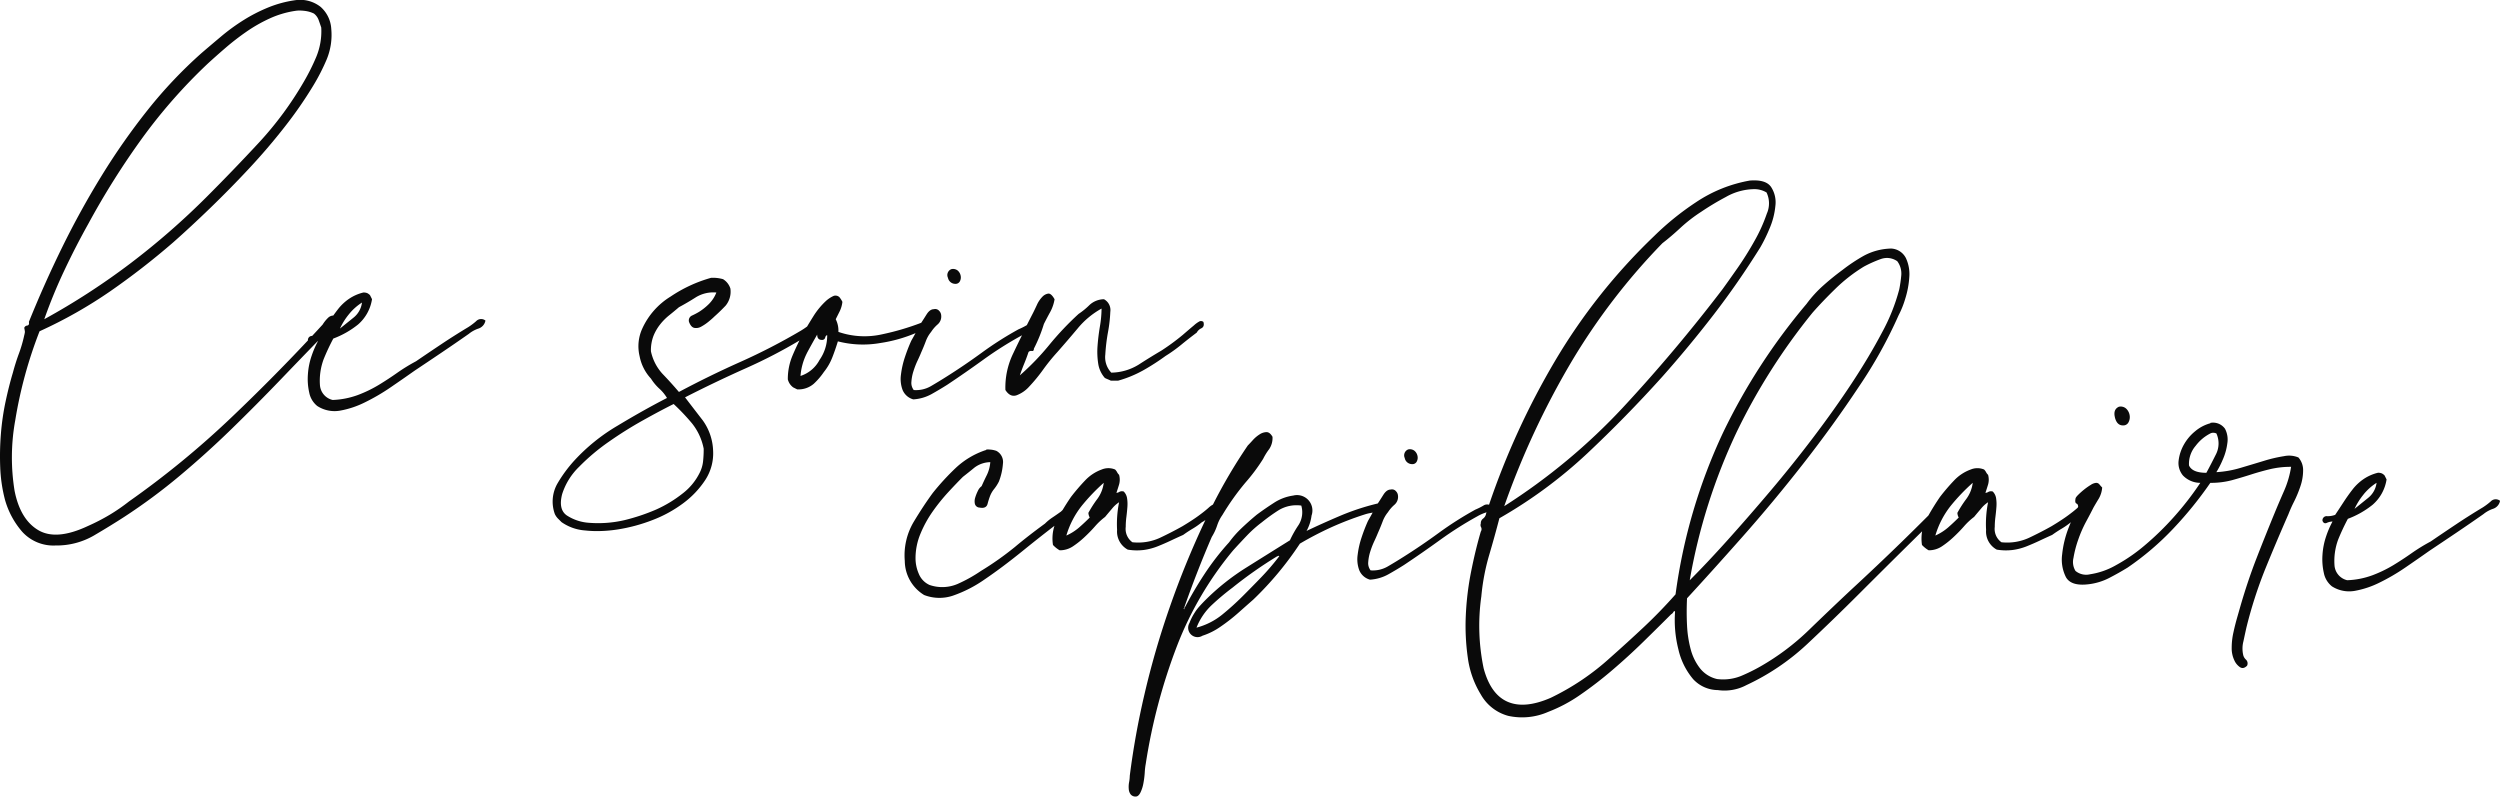 <svg xmlns="http://www.w3.org/2000/svg" width="337.115" height="107.406" viewBox="0 0 337.115 107.406">
  <path id="Union_1" data-name="Union 1" d="M152.48,107.136a1.293,1.293,0,0,1-.27-.72,3.387,3.387,0,0,1,.045-.945,4.841,4.841,0,0,0,.09-.855,107.2,107.2,0,0,1,1.98-10.98,113.232,113.232,0,0,1,3.42-11.79,118.082,118.082,0,0,1,4.725-11.565l.076-.16a3.226,3.226,0,0,1-.481.3,9.585,9.585,0,0,1-1.215.855q-.675.4-1.305.855-.81.36-1.665.765t-1.755.765a7.96,7.96,0,0,1-1.89.5,7.5,7.5,0,0,1-2.16-.045,2.771,2.771,0,0,1-1.44-2.655,14.881,14.881,0,0,1,.27-3.735,4,4,0,0,0-.945.855q-.5.586-.945,1.125a8.9,8.9,0,0,0-1.35,1.26q-.63.721-1.4,1.44a12.046,12.046,0,0,1-1.575,1.26,3.175,3.175,0,0,1-1.8.54,3.847,3.847,0,0,1-.9-.72,5.607,5.607,0,0,1,.2-2.583q-2.19,1.684-4.073,3.213-2.88,2.341-5.265,3.96a17.313,17.313,0,0,1-4.365,2.25,5.706,5.706,0,0,1-3.87-.09,5.426,5.426,0,0,1-2.61-4.59,8.869,8.869,0,0,1,1.17-5.22q1.35-2.249,2.61-3.96a33.25,33.25,0,0,1,3.1-3.375A10.965,10.965,0,0,1,132.9,60.7c.06,0,.09-.014.09-.045s.03-.045.09-.045a4.612,4.612,0,0,1,.72.045,3.7,3.7,0,0,1,.54.135,1.69,1.69,0,0,1,.9,1.755,8.341,8.341,0,0,1-.54,2.385,5.527,5.527,0,0,1-.63.99,3.579,3.579,0,0,0-.54.9,10.139,10.139,0,0,0-.36,1.125q-.18.675-1.08.5a.671.671,0,0,1-.63-.5,1.672,1.672,0,0,1,.045-.855,5.637,5.637,0,0,1,.36-.9,1.6,1.6,0,0,1,.5-.63q.36-.81.72-1.53a4.762,4.762,0,0,0,.45-1.71,3.637,3.637,0,0,0-2.115.72q-.765.63-1.575,1.26-.9.9-1.98,2.07a25.749,25.749,0,0,0-2.07,2.565,15.506,15.506,0,0,0-1.665,3.015,8.582,8.582,0,0,0-.675,3.33,5.259,5.259,0,0,0,.45,2.115,2.788,2.788,0,0,0,1.44,1.485,5.249,5.249,0,0,0,3.78-.135,19.764,19.764,0,0,0,3.15-1.755,41.05,41.05,0,0,0,4.59-3.24q1.71-1.439,4.05-3.15a6.5,6.5,0,0,1,.99-.81q.54-.359,1.17-.81.1-.1.214-.209.544-.909,1.136-1.771a27.289,27.289,0,0,1,1.89-2.205,5.8,5.8,0,0,1,2.25-1.485,2.345,2.345,0,0,1,1.8,0,1.44,1.44,0,0,1,.27.36,1.409,1.409,0,0,0,.27.36,2.41,2.41,0,0,1,0,1.305q-.18.586-.36,1.125a.809.809,0,0,0,.4-.135.759.759,0,0,1,.585-.045,1.613,1.613,0,0,1,.45.9,4.966,4.966,0,0,1,.045,1.17q-.045.63-.135,1.35a10.874,10.874,0,0,0-.09,1.35,2.213,2.213,0,0,0,.9,2.07,7.059,7.059,0,0,0,3.69-.585q1.62-.764,3.06-1.575,1.35-.81,2.205-1.44t1.3-1.035a2.947,2.947,0,0,1,.607-.447,70.973,70.973,0,0,1,4.7-7.968q.27-.27.675-.72a4.369,4.369,0,0,1,.9-.765,1.774,1.774,0,0,1,.945-.315q.45,0,.81.63a2.684,2.684,0,0,1-.45,1.665,8.083,8.083,0,0,0-.81,1.305,24.762,24.762,0,0,1-2.385,3.2,33.5,33.5,0,0,0-3.105,4.365,5.407,5.407,0,0,0-.72,1.44,7.139,7.139,0,0,1-.72,1.53q-1.98,4.59-3.69,9.45v.18a51.62,51.62,0,0,1,2.745-4.68,34.76,34.76,0,0,1,3.285-4.23,13.934,13.934,0,0,1,1.665-1.89q.945-.9,2.025-1.8,1.08-.81,2.34-1.62a6.355,6.355,0,0,1,2.61-.99,2.077,2.077,0,0,1,2.475,2.7,5.769,5.769,0,0,1-.675,2.07q2.07-.99,4.5-2.025a32.1,32.1,0,0,1,5.04-1.665l.076-.024q.331-.5.734-1.146.45-.72.99-.72a.7.7,0,0,1,.72.225.935.935,0,0,1,.27.585,1.405,1.405,0,0,1-.5,1.26,4.752,4.752,0,0,0-.855.99,4.327,4.327,0,0,0-.72,1.26q-.27.721-.63,1.53-.18.451-.495,1.125a11.293,11.293,0,0,0-.54,1.395,5.994,5.994,0,0,0-.27,1.4,1.567,1.567,0,0,0,.315,1.125,3.975,3.975,0,0,0,2.34-.54q1.08-.629,2.07-1.26,2.43-1.53,4.77-3.24a46.363,46.363,0,0,1,4.95-3.15,8.928,8.928,0,0,0,1.08-.54.9.9,0,0,1,.764-.119,103.334,103.334,0,0,1,8.911-19.411,78.845,78.845,0,0,1,13.365-16.83,37.481,37.481,0,0,1,5.625-4.545,18.947,18.947,0,0,1,7.245-2.925q2.16-.18,2.88.855a3.777,3.777,0,0,1,.585,2.565,10.12,10.12,0,0,1-.81,3.1,21.2,21.2,0,0,1-1.215,2.475q-2.97,4.771-6.3,9.09t-6.93,8.37q-4.86,5.4-10.125,10.35a63.193,63.193,0,0,1-11.835,8.73q-.63,2.43-1.4,5.04a29.14,29.14,0,0,0-1.035,5.49,28.14,28.14,0,0,0,.315,9.72q.945,3.51,3.24,4.5t5.805-.54a33.39,33.39,0,0,0,8.01-5.4q2.34-2.07,4.545-4.14t4.275-4.41a74.41,74.41,0,0,1,6.435-21.87A81.8,81.8,0,0,1,243.6,40.986a16,16,0,0,1,2.25-2.475q1.26-1.125,2.61-2.115a23.286,23.286,0,0,1,2.835-1.89,8.115,8.115,0,0,1,3.735-.99,2.347,2.347,0,0,1,1.98,1.3,5.1,5.1,0,0,1,.45,2.565,12.2,12.2,0,0,1-.54,2.88,12.39,12.39,0,0,1-.9,2.25,61.55,61.55,0,0,1-5.355,9.63q-3.465,5.22-7.515,10.4t-8.235,9.9q-4.185,4.725-7.425,8.235-.09,1.89,0,3.645a15.3,15.3,0,0,0,.495,3.24,7.082,7.082,0,0,0,1.26,2.565,4.094,4.094,0,0,0,2.295,1.44,6.477,6.477,0,0,0,3.2-.4,24.076,24.076,0,0,0,2.655-1.305,32.627,32.627,0,0,0,6.48-4.86q2.88-2.789,5.76-5.49,3.42-3.15,6.75-6.39,1.827-1.778,3.655-3.61.735-1.3,1.565-2.51a27.292,27.292,0,0,1,1.89-2.205,5.8,5.8,0,0,1,2.25-1.485,2.345,2.345,0,0,1,1.8,0,1.44,1.44,0,0,1,.27.36,1.408,1.408,0,0,0,.27.36,2.41,2.41,0,0,1,0,1.305q-.18.586-.36,1.125a.809.809,0,0,0,.405-.135.759.759,0,0,1,.585-.045,1.613,1.613,0,0,1,.45.9,4.967,4.967,0,0,1,.045,1.17q-.045.63-.135,1.35a10.874,10.874,0,0,0-.09,1.35,2.213,2.213,0,0,0,.9,2.07,7.059,7.059,0,0,0,3.69-.585q1.62-.764,3.06-1.575,1.35-.81,2.205-1.44t1.3-1.035l.023-.02.067-.115q0-.359-.225-.45c-.15-.059-.2-.27-.135-.63q0-.18.36-.54a10.092,10.092,0,0,1,.81-.72,8.274,8.274,0,0,1,.9-.63,1.538,1.538,0,0,1,.72-.27.555.555,0,0,1,.45.225,4.813,4.813,0,0,0,.36.4,3.465,3.465,0,0,1-.45,1.485q-.36.586-.72,1.215-.36.721-.99,1.89a16.654,16.654,0,0,0-1.08,2.475,14.587,14.587,0,0,0-.63,2.43,2.322,2.322,0,0,0,.27,1.755,2.255,2.255,0,0,0,1.98.45,10.01,10.01,0,0,0,3.465-1.215,22.911,22.911,0,0,0,3.915-2.7A38.775,38.775,0,0,0,293.15,69.7a40.756,40.756,0,0,0,3.555-4.59,3.256,3.256,0,0,1-2.34-.99,2.624,2.624,0,0,1-.585-2.025,5.757,5.757,0,0,1,.72-2.16,6.275,6.275,0,0,1,1.53-1.8,5.319,5.319,0,0,1,1.935-1.035c.06,0,.09-.014.09-.045s.03-.045.09-.045a1.972,1.972,0,0,1,1.89.81,3.132,3.132,0,0,1,.315,1.935,7.9,7.9,0,0,1-.63,2.25,11.606,11.606,0,0,1-.855,1.665,14.237,14.237,0,0,0,3.285-.585q1.665-.494,3.15-.945a19.151,19.151,0,0,1,2.7-.63,3.276,3.276,0,0,1,1.935.18,2.573,2.573,0,0,1,.63,1.755,6.656,6.656,0,0,1-.36,2.115,15.758,15.758,0,0,1-.855,2.07,18.333,18.333,0,0,0-.765,1.71q-1.62,3.691-3.105,7.335a59.117,59.117,0,0,0-2.565,7.965q-.18.81-.4,1.845a3.9,3.9,0,0,0-.045,1.755,1.236,1.236,0,0,0,.4.72.694.694,0,0,1,.135.81q-.54.54-1.035.135a2.17,2.17,0,0,1-.675-.855,3.777,3.777,0,0,1-.36-1.71,9.5,9.5,0,0,1,.225-2.025q.225-1.034.495-1.98t.45-1.575q.99-3.42,2.16-6.435t2.43-6.075q.63-1.53,1.305-3.06a13.014,13.014,0,0,0,.945-3.24,12.088,12.088,0,0,0-2.835.315q-1.305.316-2.565.72t-2.565.765a10.988,10.988,0,0,1-2.925.36,51.353,51.353,0,0,1-4.95,6.12,37.7,37.7,0,0,1-6.21,5.31q-1.17.721-2.475,1.395a8.2,8.2,0,0,1-2.835.855q-2.34.27-3.015-.99a5.262,5.262,0,0,1-.495-3.06,13.791,13.791,0,0,1,.9-3.645q.139-.355.271-.675h0a9.587,9.587,0,0,1-1.215.855q-.675.4-1.305.855-.81.36-1.665.765t-1.755.765a7.96,7.96,0,0,1-1.89.5,7.5,7.5,0,0,1-2.16-.045,2.771,2.771,0,0,1-1.44-2.655,14.881,14.881,0,0,1,.27-3.735,4,4,0,0,0-.945.855q-.5.586-.945,1.125a8.9,8.9,0,0,0-1.35,1.26q-.63.721-1.4,1.44a12.046,12.046,0,0,1-1.575,1.26,3.175,3.175,0,0,1-1.8.54,3.847,3.847,0,0,1-.9-.72,5.841,5.841,0,0,1,.017-1.842L257.51,73.3q-3.465,3.421-6.885,6.84t-6.975,6.75a31.327,31.327,0,0,1-8.145,5.49,6.3,6.3,0,0,1-3.87.675,4.578,4.578,0,0,1-3.33-1.485,9.477,9.477,0,0,1-1.98-4,16.014,16.014,0,0,1-.45-5.085q-.09-.18-.225.045a.788.788,0,0,1-.315.315q-1.8,1.8-3.78,3.735t-4.14,3.78a52.123,52.123,0,0,1-4.32,3.33,20.125,20.125,0,0,1-4.32,2.3,8.72,8.72,0,0,1-5.4.54,6.039,6.039,0,0,1-3.69-2.88,12.651,12.651,0,0,1-1.755-4.95,30.408,30.408,0,0,1-.27-5.76,39.1,39.1,0,0,1,.72-5.9q.585-2.924,1.3-5.355a.6.6,0,0,0,.045-.585.568.568,0,0,1-.045-.5.776.776,0,0,1,.315-.675,1.039,1.039,0,0,0,.4-.675l.057-.173q-.049.02-.1.038a5.724,5.724,0,0,0-1.125.5,49.256,49.256,0,0,0-5.04,3.195q-2.43,1.755-4.86,3.375-.99.63-2.115,1.26a5.772,5.772,0,0,1-2.475.72,2.183,2.183,0,0,1-1.44-1.26,4.208,4.208,0,0,1-.225-2.07,11.834,11.834,0,0,1,.54-2.385,22.794,22.794,0,0,1,.855-2.205q.36-.629.63-1.125-.114.025-.225.045a6.024,6.024,0,0,0-.765.18,42.338,42.338,0,0,0-4.68,1.8,45.256,45.256,0,0,0-4.14,2.16,43.883,43.883,0,0,1-6.3,7.56q-.72.63-1.935,1.71a24.086,24.086,0,0,1-2.475,1.935,9.146,9.146,0,0,1-2.43,1.215,1.262,1.262,0,0,1-1.755-1.71,7.022,7.022,0,0,1,.675-1.35,5.909,5.909,0,0,1,.675-.9q.405-.45.765-.81a31.406,31.406,0,0,1,5.535-4.41q3.015-1.89,5.9-3.69a14.83,14.83,0,0,1,1.17-2.07,3.2,3.2,0,0,0,.36-2.61,4.65,4.65,0,0,0-3.06.63,24.342,24.342,0,0,0-2.25,1.62,16.422,16.422,0,0,0-2.025,1.8q-.945.991-1.845,1.98a46.046,46.046,0,0,0-7.515,12.735A76.912,76.912,0,0,0,154.5,103a8.978,8.978,0,0,0-.135,1.17,11.721,11.721,0,0,1-.18,1.44,4.775,4.775,0,0,1-.4,1.26q-.27.54-.63.54A.829.829,0,0,1,152.48,107.136Zm19.755-32.13a56.787,56.787,0,0,0-6.03,4.23,33.9,33.9,0,0,0-2.79,2.34,8.384,8.384,0,0,0-2.07,3.06,9.232,9.232,0,0,0,3.465-1.755,36.92,36.92,0,0,0,2.745-2.475q1.26-1.26,2.52-2.565a32.405,32.405,0,0,0,2.43-2.835l-.09-.09C172.415,74.976,172.355,75.006,172.235,75.006Zm-12.6,7.11c.06.06.09.031.09-.09C159.605,82.026,159.575,82.057,159.635,82.116Zm93.915-47.16a16.825,16.825,0,0,0-2.205.99,21.508,21.508,0,0,0-3.825,2.97q-1.755,1.71-3.1,3.24A82.585,82.585,0,0,0,234.2,58.221a77.637,77.637,0,0,0-6.345,20.025q2.34-2.34,5.13-5.445t5.76-6.615q2.97-3.51,5.8-7.245t5.175-7.29q2.34-3.555,4.05-6.795a25.748,25.748,0,0,0,2.34-5.85,18.02,18.02,0,0,0,.27-1.89,2.78,2.78,0,0,0-.54-1.89,2.456,2.456,0,0,0-1.381-.443A2.624,2.624,0,0,0,253.55,34.956Zm9.495,33.255a11.785,11.785,0,0,0-2.07,4.005,6.913,6.913,0,0,0,1.71-1.08q.72-.629,1.44-1.35a1.452,1.452,0,0,1-.18-.63,15.627,15.627,0,0,1,1.215-1.89,4.613,4.613,0,0,0,.855-2.16A26.417,26.417,0,0,0,263.045,68.211Zm-117.18,0a11.785,11.785,0,0,0-2.07,4.005,6.913,6.913,0,0,0,1.71-1.08q.72-.629,1.44-1.35a1.452,1.452,0,0,1-.18-.63,15.627,15.627,0,0,1,1.215-1.89,4.613,4.613,0,0,0,.855-2.16A26.416,26.416,0,0,0,145.865,68.211Zm86.9-41.67a35.961,35.961,0,0,0-3.375,2.025,20.364,20.364,0,0,0-2.79,2.16q-1.26,1.17-2.43,2.07a86,86,0,0,0-12.285,16.02,109.4,109.4,0,0,0-9.045,19.44,82.2,82.2,0,0,0,16.02-13.32q7.02-7.56,13.41-15.93.72-.99,1.98-2.79a43.286,43.286,0,0,0,2.34-3.735,21.694,21.694,0,0,0,1.665-3.69,3.393,3.393,0,0,0-.045-2.835,3.163,3.163,0,0,0-1.71-.45A7.919,7.919,0,0,0,232.76,26.541Zm65.295,31.905a5.745,5.745,0,0,0-1.98,1.665,3.724,3.724,0,0,0-.9,2.655q.45.991,2.34.99.54-.99,1.26-2.43a3.245,3.245,0,0,0,.09-2.88,1.152,1.152,0,0,0-.427-.09A.847.847,0,0,0,298.055,58.446Zm16.38,20.61a3.058,3.058,0,0,1-1.08-1.8,8.378,8.378,0,0,1-.18-2.475,9.559,9.559,0,0,1,.495-2.475,12.648,12.648,0,0,1,.855-1.98,1.892,1.892,0,0,0-.765.18q-.4.181-.585-.27a.557.557,0,0,1,.63-.63,2.892,2.892,0,0,0,1.08-.18q.54-.81,1.125-1.71t1.215-1.71a6.592,6.592,0,0,1,1.485-1.4,5.952,5.952,0,0,1,1.935-.855,1.261,1.261,0,0,1,.54.09,1.424,1.424,0,0,1,.36.27l.27.54a5.647,5.647,0,0,1-1.89,3.42,12.009,12.009,0,0,1-3.33,1.89,29.661,29.661,0,0,0-1.305,2.79,8.357,8.357,0,0,0-.495,3.51,2.213,2.213,0,0,0,1.71,1.98,10.96,10.96,0,0,0,3.42-.675,17.15,17.15,0,0,0,2.79-1.35q1.26-.764,2.475-1.62a24.566,24.566,0,0,1,2.565-1.575q1.71-1.169,3.465-2.34t3.555-2.25a8.385,8.385,0,0,0,1.08-.81.931.931,0,0,1,1.26-.09,1.392,1.392,0,0,1-.945,1.08,4.2,4.2,0,0,0-1.3.72q-1.8,1.261-3.6,2.475t-3.69,2.475q-1.53,1.08-3.24,2.25a27.311,27.311,0,0,1-3.465,2.025,12.373,12.373,0,0,1-3.375,1.125,4.488,4.488,0,0,1-.738.062A4.313,4.313,0,0,1,314.435,79.056Zm4.275-12.375a8.991,8.991,0,0,0-1.215,1.935q.9-.72,1.845-1.485a3.061,3.061,0,0,0,1.125-2.025A7.292,7.292,0,0,0,318.71,66.681ZM3,71.711A11.166,11.166,0,0,1,.66,67.346a20.307,20.307,0,0,1-.63-4.32,37.553,37.553,0,0,1,.09-4.5,33.952,33.952,0,0,1,.63-4.365q.45-2.115.99-3.915.36-1.35.81-2.565a18,18,0,0,0,.72-2.475,2.69,2.69,0,0,0,.09-.45,4.405,4.405,0,0,0-.09-.54.456.456,0,0,1,.4-.315c.21-.031.285-.2.225-.495q2.07-5.13,4.5-10.08t5.31-9.63a89.7,89.7,0,0,1,6.21-8.865,61.117,61.117,0,0,1,7.29-7.7q1.26-1.08,2.655-2.25a26.716,26.716,0,0,1,2.97-2.16,21.7,21.7,0,0,1,3.33-1.71A15.219,15.219,0,0,1,39.81.026a4.474,4.474,0,0,1,3.42.9A4.27,4.27,0,0,1,44.67,3.9a8.618,8.618,0,0,1-.63,4.14,27.518,27.518,0,0,1-1.8,3.51,55.538,55.538,0,0,1-3.87,5.58q-2.25,2.88-4.815,5.625t-5.22,5.31q-2.655,2.565-5,4.635a99.646,99.646,0,0,1-8.46,6.57,61.459,61.459,0,0,1-9.54,5.4A58.891,58.891,0,0,0,2.055,56.681a28.078,28.078,0,0,0-.09,9.495q.765,3.869,3.195,5.31t6.66-.54a27.512,27.512,0,0,0,2.97-1.53,25.261,25.261,0,0,0,2.61-1.8,120.642,120.642,0,0,0,13.725-11.25q5.37-5.108,10.4-10.465a.541.541,0,0,1,.564-.6q.711-.763,1.416-1.532a4.716,4.716,0,0,1,.72-.9,1.055,1.055,0,0,1,.719-.32q.31-.437.631-.85a6.572,6.572,0,0,1,1.485-1.4,5.933,5.933,0,0,1,1.935-.855,1.247,1.247,0,0,1,.54.09,1.383,1.383,0,0,1,.36.27l.27.54a5.652,5.652,0,0,1-1.89,3.42,12.055,12.055,0,0,1-3.33,1.89,29.556,29.556,0,0,0-1.305,2.79,8.353,8.353,0,0,0-.495,3.51,2.214,2.214,0,0,0,1.71,1.98,11.011,11.011,0,0,0,3.42-.675,17.3,17.3,0,0,0,2.79-1.35q1.26-.765,2.475-1.62A24.268,24.268,0,0,1,56.1,48.716q1.71-1.17,3.465-2.34t3.555-2.25a8.384,8.384,0,0,0,1.08-.81.93.93,0,0,1,1.26-.09,1.392,1.392,0,0,1-.945,1.08,4.183,4.183,0,0,0-1.305.72q-1.8,1.26-3.6,2.475t-3.69,2.475q-1.53,1.08-3.24,2.25a27.528,27.528,0,0,1-3.465,2.025,12.4,12.4,0,0,1-3.375,1.125,4.279,4.279,0,0,1-3.06-.63,3.064,3.064,0,0,1-1.08-1.8,8.382,8.382,0,0,1-.18-2.475A9.543,9.543,0,0,1,42.015,48a12.61,12.61,0,0,1,.855-1.98h-.049q-2.468,2.546-4.991,5.174-3.24,3.375-6.615,6.66t-6.975,6.3a77.558,77.558,0,0,1-7.47,5.535q-1.8,1.169-4.1,2.52A10.015,10.015,0,0,1,7.5,73.556,5.677,5.677,0,0,1,3,71.711Zm44.055-29.34a8.97,8.97,0,0,0-1.215,1.935q.9-.721,1.845-1.485A3.065,3.065,0,0,0,48.81,40.8,7.273,7.273,0,0,0,47.055,42.371ZM39.81,1.466A12.8,12.8,0,0,0,36.345,2.5a20.31,20.31,0,0,0-3.15,1.8,34.126,34.126,0,0,0-2.79,2.16Q29.1,7.586,28.02,8.576a72.024,72.024,0,0,0-8.865,10.08,105.49,105.49,0,0,0-7.245,11.52q-1.71,3.059-3.24,6.3a68.873,68.873,0,0,0-2.7,6.57,94.808,94.808,0,0,0,11.655-7.56,100.21,100.21,0,0,0,10.215-8.91q3.6-3.6,7.065-7.335a45.976,45.976,0,0,0,6.075-8.235,28.784,28.784,0,0,0,1.665-3.33,9.032,9.032,0,0,0,.675-3.96q-.18-.54-.36-1.035a1.927,1.927,0,0,0-.63-.855,3.865,3.865,0,0,0-1.26-.36,5.428,5.428,0,0,0-.675-.045A3.548,3.548,0,0,0,39.81,1.466ZM78.915,71.531a6.311,6.311,0,0,1-3.195-1.125l-.5-.5a2.231,2.231,0,0,1-.4-.585,4.914,4.914,0,0,1,.36-4.14,18.33,18.33,0,0,1,2.25-3.06A25.3,25.3,0,0,1,83.28,57.4q3.51-2.115,6.66-3.735a5.461,5.461,0,0,0-1.035-1.26,6.732,6.732,0,0,1-1.125-1.35,6.113,6.113,0,0,1-1.53-3.015,5.715,5.715,0,0,1,.36-3.735,9.848,9.848,0,0,1,3.825-4.32,18.787,18.787,0,0,1,5.445-2.52,4.923,4.923,0,0,1,1.62.18,2.3,2.3,0,0,1,.99,1.26,2.971,2.971,0,0,1-.63,2.295q-.72.764-1.53,1.485-.27.27-.765.675a6.443,6.443,0,0,1-.99.675,1.383,1.383,0,0,1-.945.18q-.45-.09-.72-.81a.722.722,0,0,1,.405-.855,9.373,9.373,0,0,0,.945-.495,7.7,7.7,0,0,0,1.35-1.08,4.5,4.5,0,0,0,.99-1.53,4.5,4.5,0,0,0-2.745.63q-1.125.72-2.3,1.35-.63.54-1.305,1.08a7.756,7.756,0,0,0-1.215,1.215,6.421,6.421,0,0,0-.9,1.53,5.453,5.453,0,0,0-.36,2.115,6.473,6.473,0,0,0,1.575,3.06q1.125,1.169,2.2,2.43,4.05-2.16,8.28-4.05a81.248,81.248,0,0,0,8.19-4.23q.374-.225.812-.543.419-.7.853-1.392a10.136,10.136,0,0,1,1.755-2.115,4.028,4.028,0,0,1,.99-.63.77.77,0,0,1,.765.18,3.212,3.212,0,0,1,.4.63,3.887,3.887,0,0,1-.36,1.26l-.54,1.08a3.446,3.446,0,0,1,.36,1.71,10.791,10.791,0,0,0,5.94.315,34.606,34.606,0,0,0,5.228-1.542q.323-.489.712-1.113.45-.721.99-.72a.7.7,0,0,1,.72.225.933.933,0,0,1,.27.585,1.406,1.406,0,0,1-.5,1.26,4.729,4.729,0,0,0-.855.99,4.315,4.315,0,0,0-.72,1.26q-.27.72-.63,1.53-.18.45-.5,1.125a11.238,11.238,0,0,0-.54,1.4,5.985,5.985,0,0,0-.27,1.4,1.568,1.568,0,0,0,.315,1.125,3.988,3.988,0,0,0,2.34-.54q1.08-.63,2.07-1.26,2.43-1.531,4.77-3.24a46.08,46.08,0,0,1,4.95-3.15,9.206,9.206,0,0,0,1.08-.54l.039-.022q.411-.815.861-1.688.18-.36.495-1.035a3.755,3.755,0,0,1,.72-1.08,1.39,1.39,0,0,1,.81-.45q.4-.046.855.765a5.463,5.463,0,0,1-.585,1.71q-.4.72-.855,1.62a20.163,20.163,0,0,1-1.35,3.33q0,.359-.27.315a.484.484,0,0,0-.45.135q-.27.81-.585,1.575t-.585,1.575a34.381,34.381,0,0,0,3.96-4.1,40.646,40.646,0,0,1,3.96-4.185,9.712,9.712,0,0,0,1.485-1.215,2.928,2.928,0,0,1,1.935-.765,1.656,1.656,0,0,1,.855,1.71,19.237,19.237,0,0,1-.315,2.745,25.116,25.116,0,0,0-.36,3.015,3.015,3.015,0,0,0,.81,2.43,7.223,7.223,0,0,0,3.69-1.08q1.53-.991,3.06-1.89a30.528,30.528,0,0,0,2.88-2.115q.99-.856,1.53-1.305a3.618,3.618,0,0,1,.765-.54.517.517,0,0,1,.495.09q.18.629-.27.855a1.334,1.334,0,0,0-.63.585q-1.08.81-2.07,1.62A19.779,19.779,0,0,1,157.17,48a30.766,30.766,0,0,1-2.925,1.89,15.614,15.614,0,0,1-3.465,1.44h-.99q-.18-.09-.4-.18t-.4-.18a3.736,3.736,0,0,1-.9-1.935,10.391,10.391,0,0,1-.09-2.385q.09-1.261.315-2.61a14.892,14.892,0,0,0,.225-2.43,11.171,11.171,0,0,0-3.2,2.655q-1.395,1.665-2.745,3.195a26.705,26.705,0,0,0-1.935,2.385,21.871,21.871,0,0,1-1.845,2.25,4.333,4.333,0,0,1-1.755,1.215q-.855.27-1.485-.72a10.475,10.475,0,0,1,1.035-4.9q.542-1.15,1.2-2.479-.086.046-.165.094a49.1,49.1,0,0,0-5.04,3.195q-2.43,1.755-4.86,3.375-.99.629-2.115,1.26a5.8,5.8,0,0,1-2.475.72,2.188,2.188,0,0,1-1.44-1.26,4.211,4.211,0,0,1-.225-2.07,11.821,11.821,0,0,1,.54-2.385,22.7,22.7,0,0,1,.855-2.2q.322-.564.572-1.019a19.628,19.628,0,0,1-4.757,1.334,13.5,13.5,0,0,1-5.715-.225q-.36,1.169-.765,2.2a7.429,7.429,0,0,1-1.125,1.935,9.214,9.214,0,0,1-1.35,1.575,3.149,3.149,0,0,1-2.25.765l-.54-.27a1.9,1.9,0,0,1-.72-1.08,8.089,8.089,0,0,1,.63-3.2q.448-1.056.941-2.043a68.063,68.063,0,0,1-7.151,3.708q-4.23,1.89-8.28,3.96,1.17,1.53,2.385,3.1a7.412,7.412,0,0,1,1.4,4.095,6.574,6.574,0,0,1-1.035,3.915,12.245,12.245,0,0,1-2.97,3.15,17.057,17.057,0,0,1-4.185,2.295,22.641,22.641,0,0,1-4.68,1.26,18.22,18.22,0,0,1-2.762.221A14.565,14.565,0,0,1,78.915,71.531ZM86.7,56.681a52.994,52.994,0,0,0-4.59,2.88A27.886,27.886,0,0,0,78.1,62.936a8.845,8.845,0,0,0-2.295,3.69q-.54,2.07.63,2.88a6.234,6.234,0,0,0,2.97.99,15.663,15.663,0,0,0,4.815-.36A26.585,26.585,0,0,0,88.5,68.7a16.787,16.787,0,0,0,3.555-2.16,7.934,7.934,0,0,0,2.295-2.79,4.477,4.477,0,0,0,.45-1.485,15.121,15.121,0,0,0,.09-1.755,7.846,7.846,0,0,0-1.575-3.42,28.669,28.669,0,0,0-2.475-2.61Q89.04,55.375,86.7,56.681Zm22.1-9.045a8.152,8.152,0,0,0-.855,3.06,4.432,4.432,0,0,0,2.565-2.16,5.724,5.724,0,0,0,1.035-3.33c-.12,0-.21.1-.27.315a.417.417,0,0,1-.45.315q-.63,0-.63-.72Q109.47,46.376,108.795,47.636Zm80.63,14.14a.859.859,0,0,1,.45-1.17,1,1,0,0,1,.855.18,1.217,1.217,0,0,1,.405.675,1.119,1.119,0,0,1-.09.765.644.644,0,0,1-.63.36A1.009,1.009,0,0,1,189.425,61.776Zm95.76-5.49q-.27-1.08.54-1.44a1.1,1.1,0,0,1,.99.27,1.587,1.587,0,0,1,.45.855,1.467,1.467,0,0,1-.135.945.787.787,0,0,1-.765.45Q285.455,57.366,285.185,56.286ZM127.83,37.466a.859.859,0,0,1,.45-1.17,1,1,0,0,1,.855.18,1.217,1.217,0,0,1,.4.675,1.119,1.119,0,0,1-.09.765.646.646,0,0,1-.63.36A1.009,1.009,0,0,1,127.83,37.466Z" transform="translate(0 0)" fill="#0a0a0a"/>
</svg>
